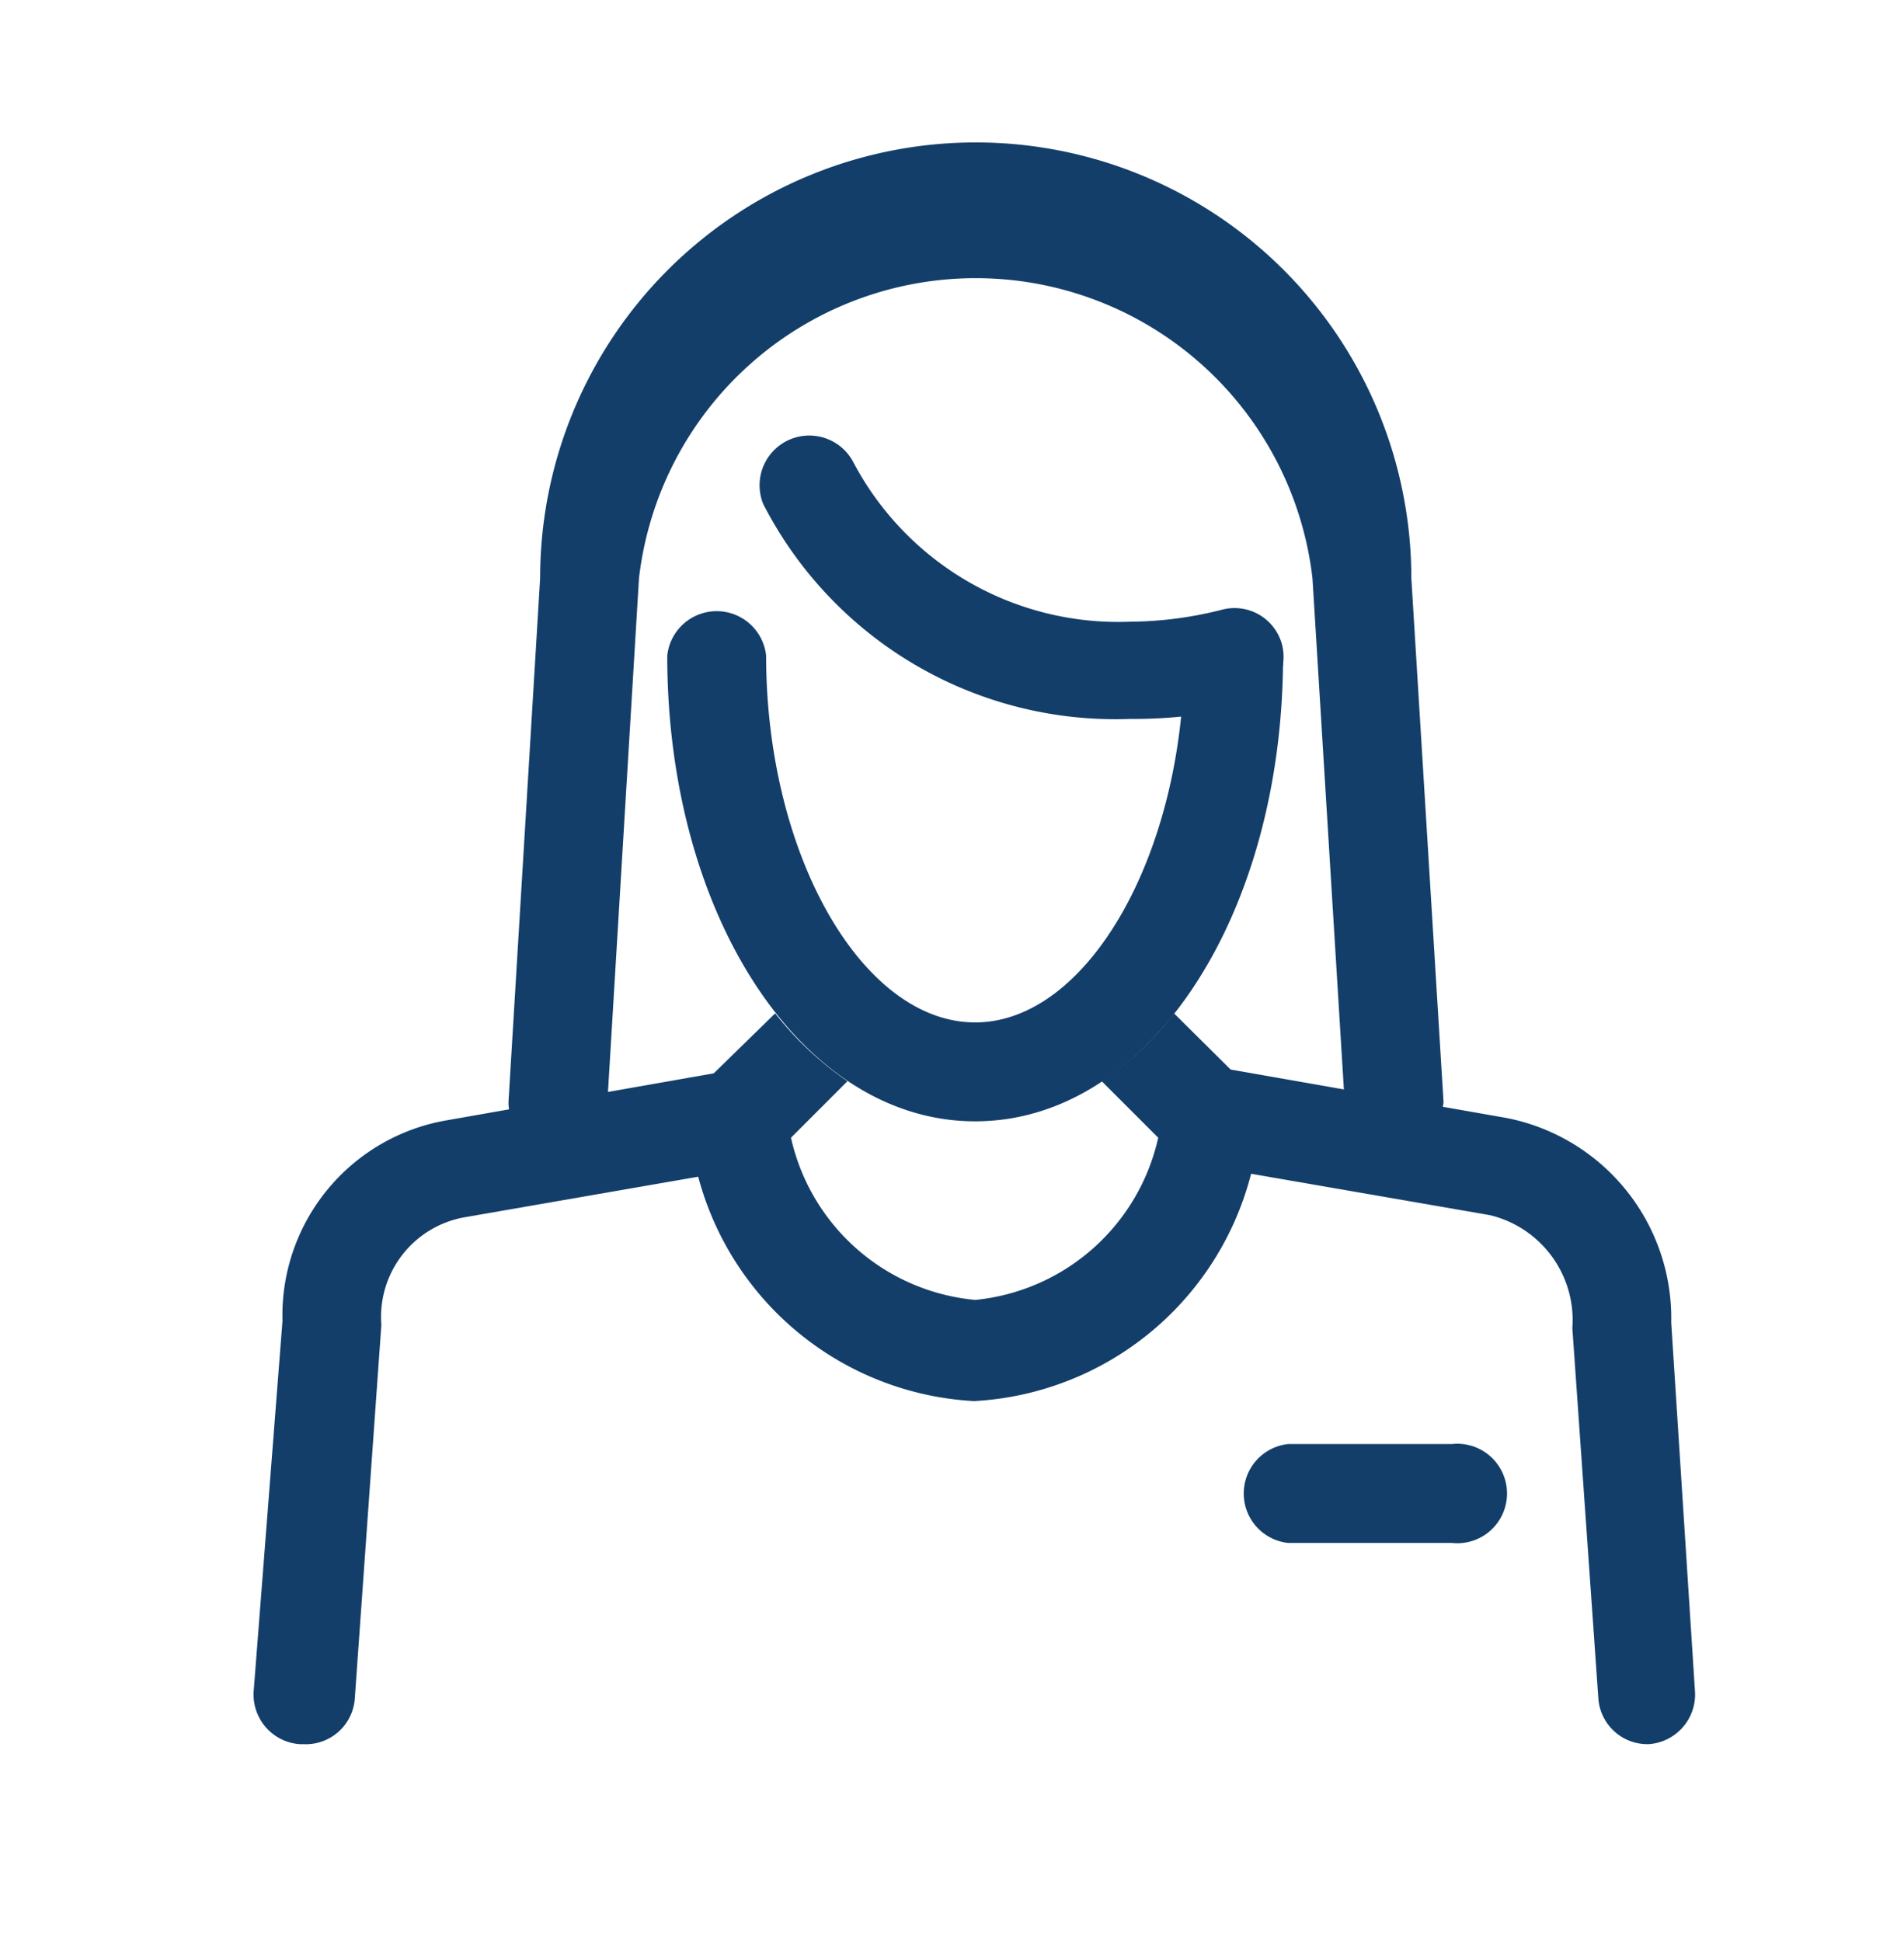 <?xml version="1.0" encoding="UTF-8"?>
<svg xmlns="http://www.w3.org/2000/svg" id="Ebene_1" data-name="Ebene 1" viewBox="0 0 33.7 34.36">
  <defs>
    <style>.cls-1{fill:#133e6a;}</style>
  </defs>
  <path class="cls-1" d="M25.7,27.3H22.8a.88.88,0,0,1,0-1.75h2.9a.88.88,0,1,1,0,1.75Z"></path>
  <path class="cls-1" d="M29.16,30.86a.87.87,0,0,1-.87-.81l-.46-6.55a1.91,1.91,0,0,0-1.46-2l-5.08-.88a.88.88,0,0,1,.3-1.73l5.07.89a3.61,3.61,0,0,1,2.92,3.62L30,29.92a.88.88,0,0,1-.82.94Z"></path>
  <path class="cls-1" d="M5.36,30.86H5.3a.88.88,0,0,1-.81-.94L5,23.37a3.5,3.5,0,0,1,2.92-3.55l5.06-.89a.88.88,0,0,1,.3,1.73l-5.07.88a1.79,1.79,0,0,0-1.46,1.9l-.47,6.61A.87.87,0,0,1,5.36,30.86Z"></path>
  <path class="cls-1" d="M9.86,20.37A.87.87,0,0,1,9,19.5l.56-9.27a7.71,7.71,0,0,1,15.42,0l.57,9.27a.88.88,0,0,1-1.75,0l-.57-9.27a6,6,0,0,0-11.92,0l-.56,9.27c0,.48.46.87,0,.87Z"></path>
  <path class="cls-1" d="M20,12.72a7,7,0,0,1-6.49-3.8.88.88,0,0,1,1.6-.73A5.3,5.3,0,0,0,20,11a6.72,6.72,0,0,0,1.62-.21.87.87,0,0,1,1.07.61.89.89,0,0,1-.62,1.08A8.39,8.39,0,0,1,20,12.72Z"></path>
  <path class="cls-1" d="M20.78,17.93a5.35,5.35,0,0,1-1.28,1.2l1,1A3.69,3.69,0,0,1,17.26,23,3.69,3.69,0,0,1,14,20.13l1-1a5.75,5.75,0,0,1-1.28-1.2l-1.27,1.24a.85.85,0,0,0-.26.62,5.35,5.35,0,0,0,5.05,5,5.36,5.36,0,0,0,5.06-5,.86.86,0,0,0-.27-.62Z"></path>
  <path class="cls-1" d="M17.26,19.84c-3.05,0-5.45-3.62-5.45-8.24a.88.88,0,0,1,1.75,0c0,3.52,1.7,6.49,3.7,6.49s3.7-3,3.7-6.49a.88.88,0,0,1,1.75,0C22.71,16.22,20.32,19.84,17.26,19.84Z"></path>
</svg>
